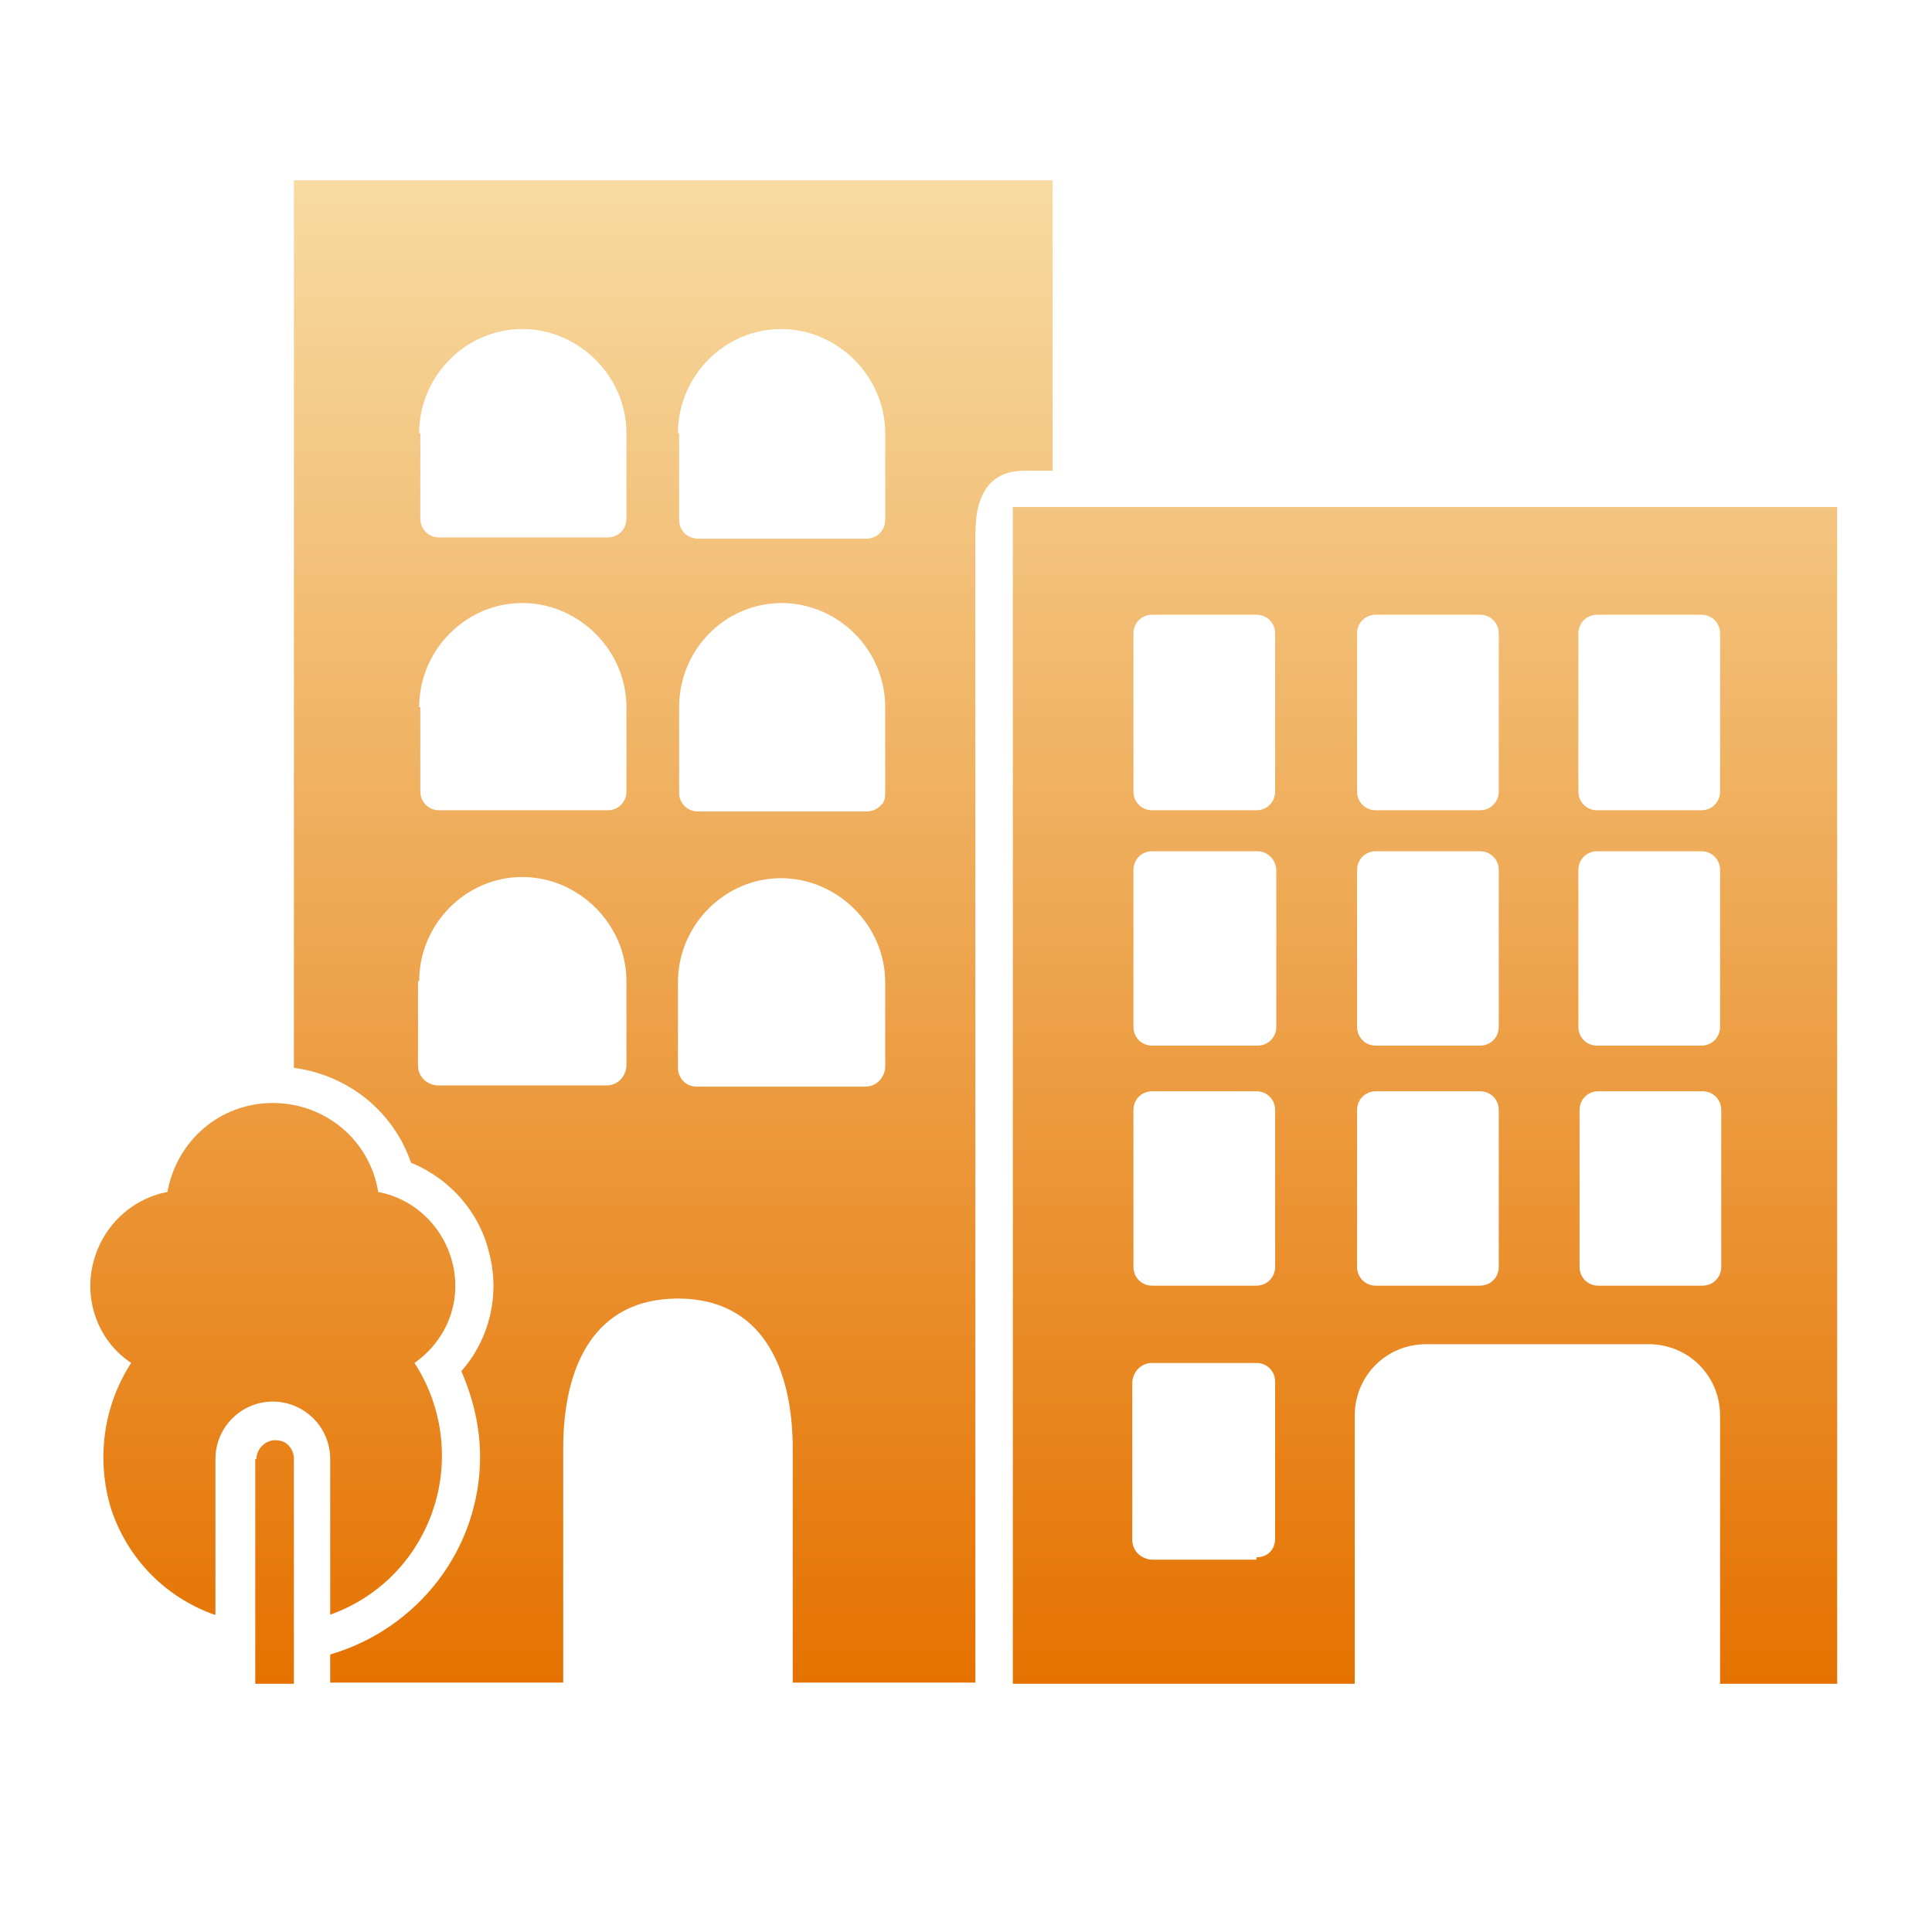 <?xml version="1.0" encoding="UTF-8"?>
<svg id="Layer_1" xmlns="http://www.w3.org/2000/svg" xmlns:xlink="http://www.w3.org/1999/xlink" version="1.1" viewBox="0 0 165 165">
  <!-- Generator: Adobe Illustrator 29.7.1, SVG Export Plug-In . SVG Version: 2.1.1 Build 8)  -->
  <defs>
    <style>
      .st0 {
        fill: url(#New_Gradient_Swatch);
      }
    </style>
    <linearGradient id="New_Gradient_Swatch" data-name="New Gradient Swatch" x1="82.3" y1="15.4" x2="82.3" y2="143.8" gradientUnits="userSpaceOnUse">
      <stop offset="0" stop-color="#f7dba2"/>
      <stop offset="1" stop-color="#e57200"/>
    </linearGradient>
  </defs>
  <path class="st0" d="M35.1,99.3c3.4,1.4,5.9,4.3,6.7,7.8.9,3.5,0,7.3-2.4,10,1,2.3,1.6,4.8,1.6,7.3h0c0,7.9-5.3,14.7-12.8,16.9v2.4h19.9v-20c0-7.1,2.7-12.8,9.8-12.8s9.8,5.8,9.8,12.8v20h15.6V45.6c0-3.6,1.4-5.4,4.2-5.4h2.4V15.4H25.1v75.8c4.6.6,8.5,3.7,10,8.1ZM75.6,91.1c0,.4-.2.9-.5,1.2s-.7.5-1.2.5h-14.4c-.9,0-1.6-.7-1.6-1.6v-7.3c0-4.9,4-8.9,8.8-8.9s8.9,4,8.9,8.9v7.3h0ZM57.9,37c0-4.9,4-8.9,8.8-8.9s8.9,4,8.9,8.9v7.4c0,.9-.7,1.6-1.6,1.6h-14.4c-.9,0-1.6-.7-1.6-1.6v-7.4h-.1ZM66.7,51.5c4.9,0,8.9,4,8.9,8.9v7.2c0,.4,0,.9-.4,1.2-.3.3-.7.5-1.2.5h-14.4c-.9,0-1.6-.7-1.6-1.6v-7.3c0-4.9,3.9-8.9,8.8-8.9h-.1ZM35.8,37c0-4.9,4-8.9,8.8-8.9s8.9,4,8.9,8.9v7.3c0,.9-.7,1.6-1.6,1.6h-14.4c-.9,0-1.6-.7-1.6-1.6v-7.3h-.1ZM35.8,60.4c0-4.9,4-8.9,8.8-8.9s8.9,4,8.9,8.9v7.2c0,.9-.7,1.6-1.6,1.6h-14.4c-.9,0-1.6-.7-1.6-1.6v-7.2h-.1ZM35.8,83.8c0-4.9,4-8.9,8.8-8.9s8.9,4,8.9,8.9v7.2c0,.4-.2.9-.5,1.2-.3.3-.7.5-1.2.5h-14.4c-.4,0-.9-.2-1.2-.5s-.5-.7-.5-1.2v-7.2h0ZM21.8,124.6v19.2h3.3v-19.2c0-.5-.2-.9-.5-1.2-.3-.3-.7-.4-1.1-.4h0c-.9,0-1.6.8-1.6,1.6h0ZM18.4,137.9h0v-13.3c0-2.7,2.2-4.9,4.9-4.9s4.9,2.2,4.9,4.9v13.3c4.2-1.5,7.4-4.8,8.8-9s.8-8.8-1.6-12.5c2.7-1.9,4-5.1,3.3-8.3-.7-3.2-3.2-5.7-6.4-6.3-.7-4.4-4.5-7.6-9-7.6s-8.2,3.2-9,7.6c-3.2.6-5.7,3.1-6.4,6.3-.7,3.2.6,6.5,3.3,8.3-2.4,3.7-3,8.3-1.7,12.5,1.4,4.2,4.6,7.5,8.8,9h.1ZM156.9,143.8V43.3h-70.4v100.5h29.2v-22.9c0-3.4,2.7-6.1,6.1-6.1h19c3.4,0,6.1,2.7,6.1,6.1v22.9h10ZM134.8,54.1c0-.9.7-1.6,1.6-1.6h8.9c.9,0,1.6.7,1.6,1.6v13.5c0,.9-.7,1.6-1.6,1.6h-8.9c-.9,0-1.6-.7-1.6-1.6v-13.5ZM134.8,74.3c0-.9.7-1.6,1.6-1.6h8.9c.9,0,1.6.7,1.6,1.6h0v13.4c0,.9-.7,1.6-1.6,1.6h-8.9c-.9,0-1.6-.7-1.6-1.6v-13.4ZM96.8,74.3c0-.9.7-1.6,1.6-1.6h9c.9,0,1.6.8,1.6,1.6h0v13.4c0,.9-.7,1.6-1.6,1.6h-9c-.9,0-1.6-.7-1.6-1.6v-13.4ZM107.4,133.2h-9c-.4,0-.9-.2-1.2-.5-.3-.3-.5-.7-.5-1.2v-13.4c0-.4.2-.9.5-1.2.3-.3.7-.5,1.2-.5h8.9c.9,0,1.6.7,1.6,1.6v13.4c0,.9-.6,1.6-1.6,1.6v.2ZM107.4,109.8h-9c-.9,0-1.6-.7-1.6-1.6v-13.4c0-.9.7-1.6,1.6-1.6h8.9c.9,0,1.6.7,1.6,1.6v13.4c0,.9-.7,1.6-1.6,1.6h0ZM107.4,69.2h-9c-.9,0-1.6-.7-1.6-1.6v-13.5c0-.9.7-1.6,1.6-1.6h8.9c.9,0,1.6.7,1.6,1.6v13.5c0,.9-.7,1.6-1.6,1.6h0ZM128,108.2c0,.9-.7,1.6-1.6,1.6h-8.9c-.9,0-1.6-.7-1.6-1.6v-13.4c0-.9.7-1.6,1.6-1.6h8.9c.9,0,1.6.7,1.6,1.6h0v13.4ZM128,87.7c0,.9-.7,1.6-1.6,1.6h-8.9c-.9,0-1.6-.7-1.6-1.6v-13.4c0-.9.7-1.6,1.6-1.6h8.9c.9,0,1.6.7,1.6,1.6h0v13.4ZM128,67.6c0,.9-.7,1.6-1.6,1.6h-8.9c-.9,0-1.6-.7-1.6-1.6v-13.5c0-.9.7-1.6,1.6-1.6h8.9c.9,0,1.6.7,1.6,1.6h0v13.5ZM145.4,109.8h-8.9c-.9,0-1.6-.7-1.6-1.6v-13.4c0-.9.7-1.6,1.6-1.6h8.9c.9,0,1.6.7,1.6,1.6v13.4c0,.9-.7,1.6-1.6,1.6Z"/>
</svg>